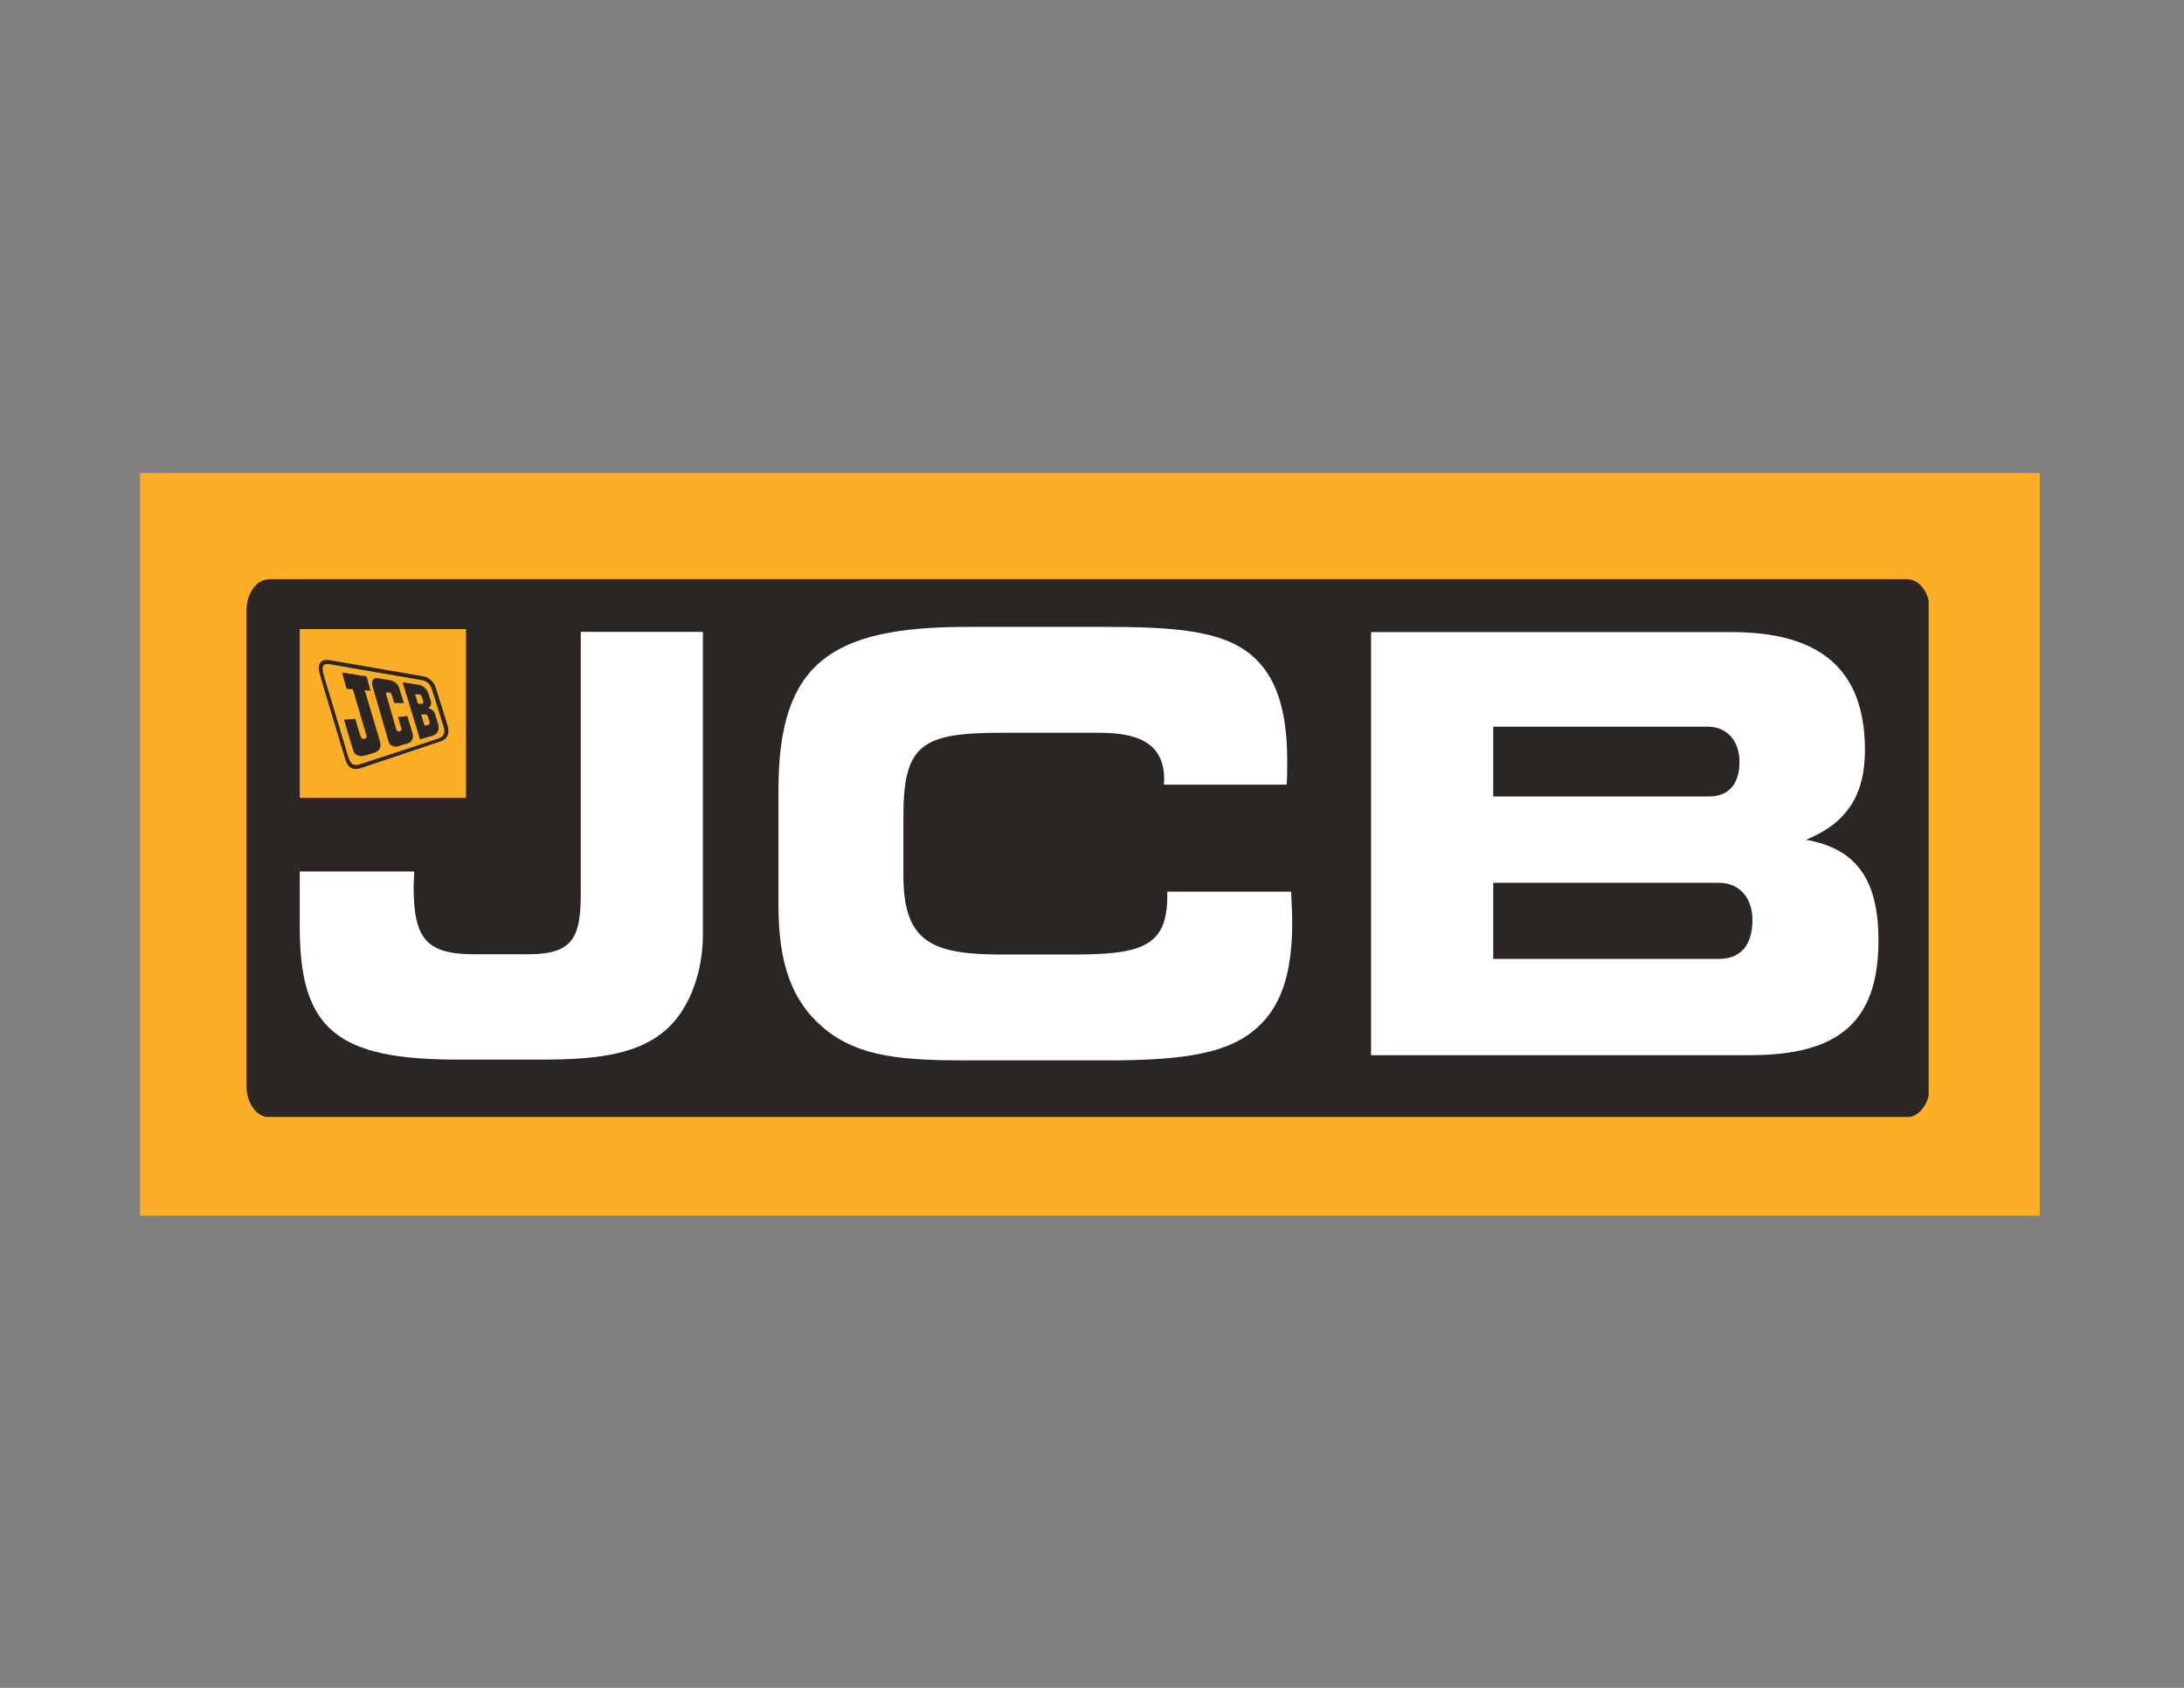 <?xml version="1.0" encoding="utf-8"?>
<!-- Generator: Adobe Illustrator 26.1.0, SVG Export Plug-In . SVG Version: 6.00 Build 0)  -->
<svg version="1.1" id="Layer_1" xmlns="http://www.w3.org/2000/svg" xmlns:xlink="http://www.w3.org/1999/xlink" x="0px" y="0px"
	 viewBox="0 0 792 612" style="enable-background:new 0 0 792 612;" xml:space="preserve">
<rect x="0" y="0" width="792" height="612" fill="#808080" stroke="none"/>
<style type="text/css">
	.st0{fill:#FCAF26;}
	.st1{clip-path:url(#SVGID_00000149363770881479221280000014736916645635924119_);fill:#2B2523;}
	.st2{fill:#263989;}
	.st3{fill:#FFFFFF;}
	.st4{fill-rule:evenodd;clip-rule:evenodd;fill:#2B2523;}
	.st5{fill:#2B2523;}
	.st6{fill:none;stroke:#2B2523;stroke-width:9.013300e-02;stroke-miterlimit:3.864;}
</style>
<g>
	<rect x="50.8" y="171.5" class="st0" width="688.9" height="269.3"/>
	<g>
		<g>
			<defs>
				<rect id="SVGID_1_" x="89.4" y="210" width="610" height="195"/>
			</defs>
			<clipPath id="SVGID_00000152946274978723845590000016092011534529604768_">
				<use xlink:href="#SVGID_1_"  style="overflow:visible;"/>
			</clipPath>
			<path style="clip-path:url(#SVGID_00000152946274978723845590000016092011534529604768_);fill:#2B2523;" d="M699.8,393.9
				c0,6.1-3.8,11.2-8.3,11.2H97.7c-4.6,0-8.3-5-8.3-11.2V221.2c0-6.1,3.7-11.2,8.3-11.2h593.8c4.6,0,8.3,5,8.3,11.2V393.9z"/>
		</g>
		<g>
			<path class="st2" d="M635.5,332.6c0,0.3,0,0.7,0,1c0,0,0,0,0-0.1C635.6,333.3,635.5,332.9,635.5,332.6"/>
			<path class="st3" d="M243.2,371.8c-10,10.1-24.8,12.4-46.5,12.4h-30.9c-43.3,0-57.1-10.8-57.1-47.9v-20.3h41.5
				c0,1.9-0.2,3.8-0.2,5.5c0,18.6,4.4,24.5,21.8,24.5h20c16,0,18.8-6.3,18.8-21.7v-95.2h44.3v110.1
				C254.8,352.6,250.2,364.6,243.2,371.8"/>
			<path class="st3" d="M422.2,283c0-12.2-7.4-17.3-23.4-17.3h-35.5c-28.7,0-35.7,4-35.7,30.2v21.3c0,24.1,9.8,28.9,35.7,28.9H389
				c24.6,0,34.3-2.7,34.3-21.1v-1.7h44.9c0.2,4,0.4,7.6,0.4,11.2c0,19-4.2,31.7-14.6,39.7c-11,8.6-28.3,10.3-53.7,10.3h-49.5
				c-23,0-39.1-1.1-51.7-11.4c-12.2-10.1-16.8-24.1-16.8-44.9v-41.8c0-46,19-59.1,68.5-59.1h49.5c25.4,0,42.5,1.3,53.1,9.9
				c9.4,7.6,13.4,20.3,13.4,38.6c0,2.7,0,5.7-0.2,8.7h-44.5V283z"/>
			<path class="st3" d="M497.2,382.6V229.2H628c32.5,0,48.3,13.9,48.3,42.8c0,16.5-6.8,26.6-21.4,32.5c18.4,3.2,26.3,14.6,26.3,36.5
				c0,29.5-14.4,41.6-46.5,41.6H497.2z M630.8,276.2c0-7.6-4.6-12.7-11.4-12.7h-77.9v25.3h77.9C626.8,288.9,630.8,284.4,630.8,276.2
				 M635.5,333.6c0-8.2-4.8-13.5-12.2-13.5h-81.8v27.6h81.8C631.2,347.7,635.5,342.7,635.5,333.6"/>
			<rect x="108.7" y="228.1" class="st0" width="60.3" height="61.2"/>
			<path class="st4" d="M152.7,259.1c0,0,1,0,1.3-0.1c0.3,0,0.8,0,1.1,0.6c0.1,0.2,0.6,1.8,0.6,2c0.1,0.2,0.2,1.1-0.4,1.2
				c-0.1,0-1.3,0.3-1.3,0.3L152.7,259.1z M150.5,251.7c0,0,1.3,0.1,1.6,0.1c0.3,0,0.5,0.2,0.7,0.5c0.1,0.2,0.6,1.7,0.6,1.8
				c0.1,0.2,0.3,1.1-0.4,1.1c-0.1,0-1.4,0-1.4,0L150.5,251.7z M146,247.4c0,0,5.4,0.8,5.9,0.9c2.2,0.4,3.2,2.3,3.5,3.2
				c0.1,0.3,0.7,2.4,0.8,2.6c0.6,1.8-0.9,2.7-0.9,2.7s1.8,0.3,2.4,1.9c0,0,1.1,3.5,1.2,3.8c0.1,0.4,0.9,3.1-1.8,4.2
				c-0.4,0.1-4.8,1.4-4.8,1.4L146,247.4z"/>
			<path class="st5" d="M124.1,243.9l8.8,1.4l1.4,5.1l-2.1-0.2c0,0,5.1,17.2,5.3,17.8c0.6,1.9,1,4-1.8,4.9c-0.4,0.1-3,0.9-3.3,1
				c-1.6,0.4-3.7,0.4-4.4-2.2l-3.2-10.7l4-0.3c0,0,1.6,5.5,1.8,5.9c0.4,1.1,0.6,1.6,1.7,1.3c0.8-0.2,0.8-0.6,0.6-1.3
				c-0.1-0.3-4.9-16.7-4.9-16.7l-2.3-0.2L124.1,243.9z"/>
			<path class="st6" d="M124.1,243.9l8.8,1.4l1.4,5.1l-2.1-0.2c0,0,5.1,17.2,5.3,17.8c0.6,1.9,1,4-1.8,4.9c-0.4,0.1-3,0.9-3.3,1
				c-1.6,0.4-3.7,0.4-4.4-2.2l-3.2-10.7l4-0.3c0,0,1.6,5.5,1.8,5.9c0.4,1.1,0.6,1.6,1.7,1.3c0.8-0.2,0.8-0.6,0.6-1.3
				c-0.1-0.3-4.9-16.7-4.9-16.7l-2.3-0.2L124.1,243.9z"/>
			<path class="st5" d="M137.3,246c0.4,0.1,3.2,0.5,3.7,0.6c0.5,0.1,3.1,0.5,3.8,3.1c0.2,0.6,1.6,5.2,1.6,5.2l-3.4,0
				c0,0-0.6-2.2-0.8-2.6c-0.3-0.9-0.3-1.2-1.4-1.3c-1-0.1-1,0.3-0.7,1.1c0.1,0.4,3.2,11.1,3.3,11.6c0.4,1.2,0.4,1.7,1.5,1.5
				c0.9-0.2,0.8-0.8,0.5-1.7c-0.1-0.3-1-3.5-1-3.5l3.3-0.3c0,0,1.7,5.7,1.8,6c0.1,0.3,0.8,2.6-1.2,3.6c-0.3,0.1-0.3,0.1-0.5,0.2
				c-0.3,0.1-3,0.9-3.2,1c-0.3,0.1-2.8,0.9-3.7-1.8c-0.1-0.3-5.5-19.1-5.8-20C134.7,247,135.2,245.6,137.3,246"/>
			<path class="st6" d="M137.3,246c0.4,0.1,3.2,0.5,3.7,0.6c0.5,0.1,3.1,0.5,3.8,3.1c0.2,0.6,1.6,5.2,1.6,5.2l-3.4,0
				c0,0-0.6-2.2-0.8-2.6c-0.3-0.9-0.3-1.2-1.4-1.3c-1-0.1-1,0.3-0.7,1.1c0.1,0.4,3.2,11.1,3.3,11.6c0.4,1.2,0.4,1.7,1.5,1.5
				c0.9-0.2,0.8-0.8,0.5-1.7c-0.1-0.3-1-3.5-1-3.5l3.3-0.3c0,0,1.7,5.7,1.8,6c0.1,0.3,0.8,2.6-1.2,3.6c-0.3,0.1-0.3,0.1-0.5,0.2
				c-0.3,0.1-3,0.9-3.2,1c-0.3,0.1-2.8,0.9-3.7-1.8c-0.1-0.3-5.5-19.1-5.8-20C134.7,247,135.2,245.6,137.3,246z"/>
			<path class="st4" d="M120.5,241c1.7,0.3,30.5,5.3,31.8,5.5c1.3,0.2,3.4,0.5,4.3,3.4c0.2,0.6,4.1,12.9,4.2,13.5
				c0.2,0.5,1.3,3.4-1.9,4.4c-0.5,0.2-27.6,9.1-28.3,9.3c-0.7,0.2-3.2,1.3-4.3-2.6c0,0-8.3-27.8-8.7-29c-0.3-1-0.5-1.8-0.6-2.5
				c-0.2-2.3,1.2-2.3,2.3-2.2C119.9,240.9,120.3,240.9,120.5,241 M119.8,239.4c0.7,0.1,32.2,5.6,33,5.7c0.8,0.1,3.9,0.5,5.2,4.2
				c0.2,0.7,4.2,13.2,4.3,13.8c0.7,2.3,0.4,4.7-2.5,5.7c-0.9,0.3-28,9.4-28.3,9.5c-0.7,0.2-4.7,2.1-6.2-2.7c0,0-8.8-29.1-9-30
				c-0.4-1.4-0.7-2.5-0.7-3.4C115.7,238.6,119.1,239.3,119.8,239.4"/>
		</g>
	</g>
</g>
</svg>
